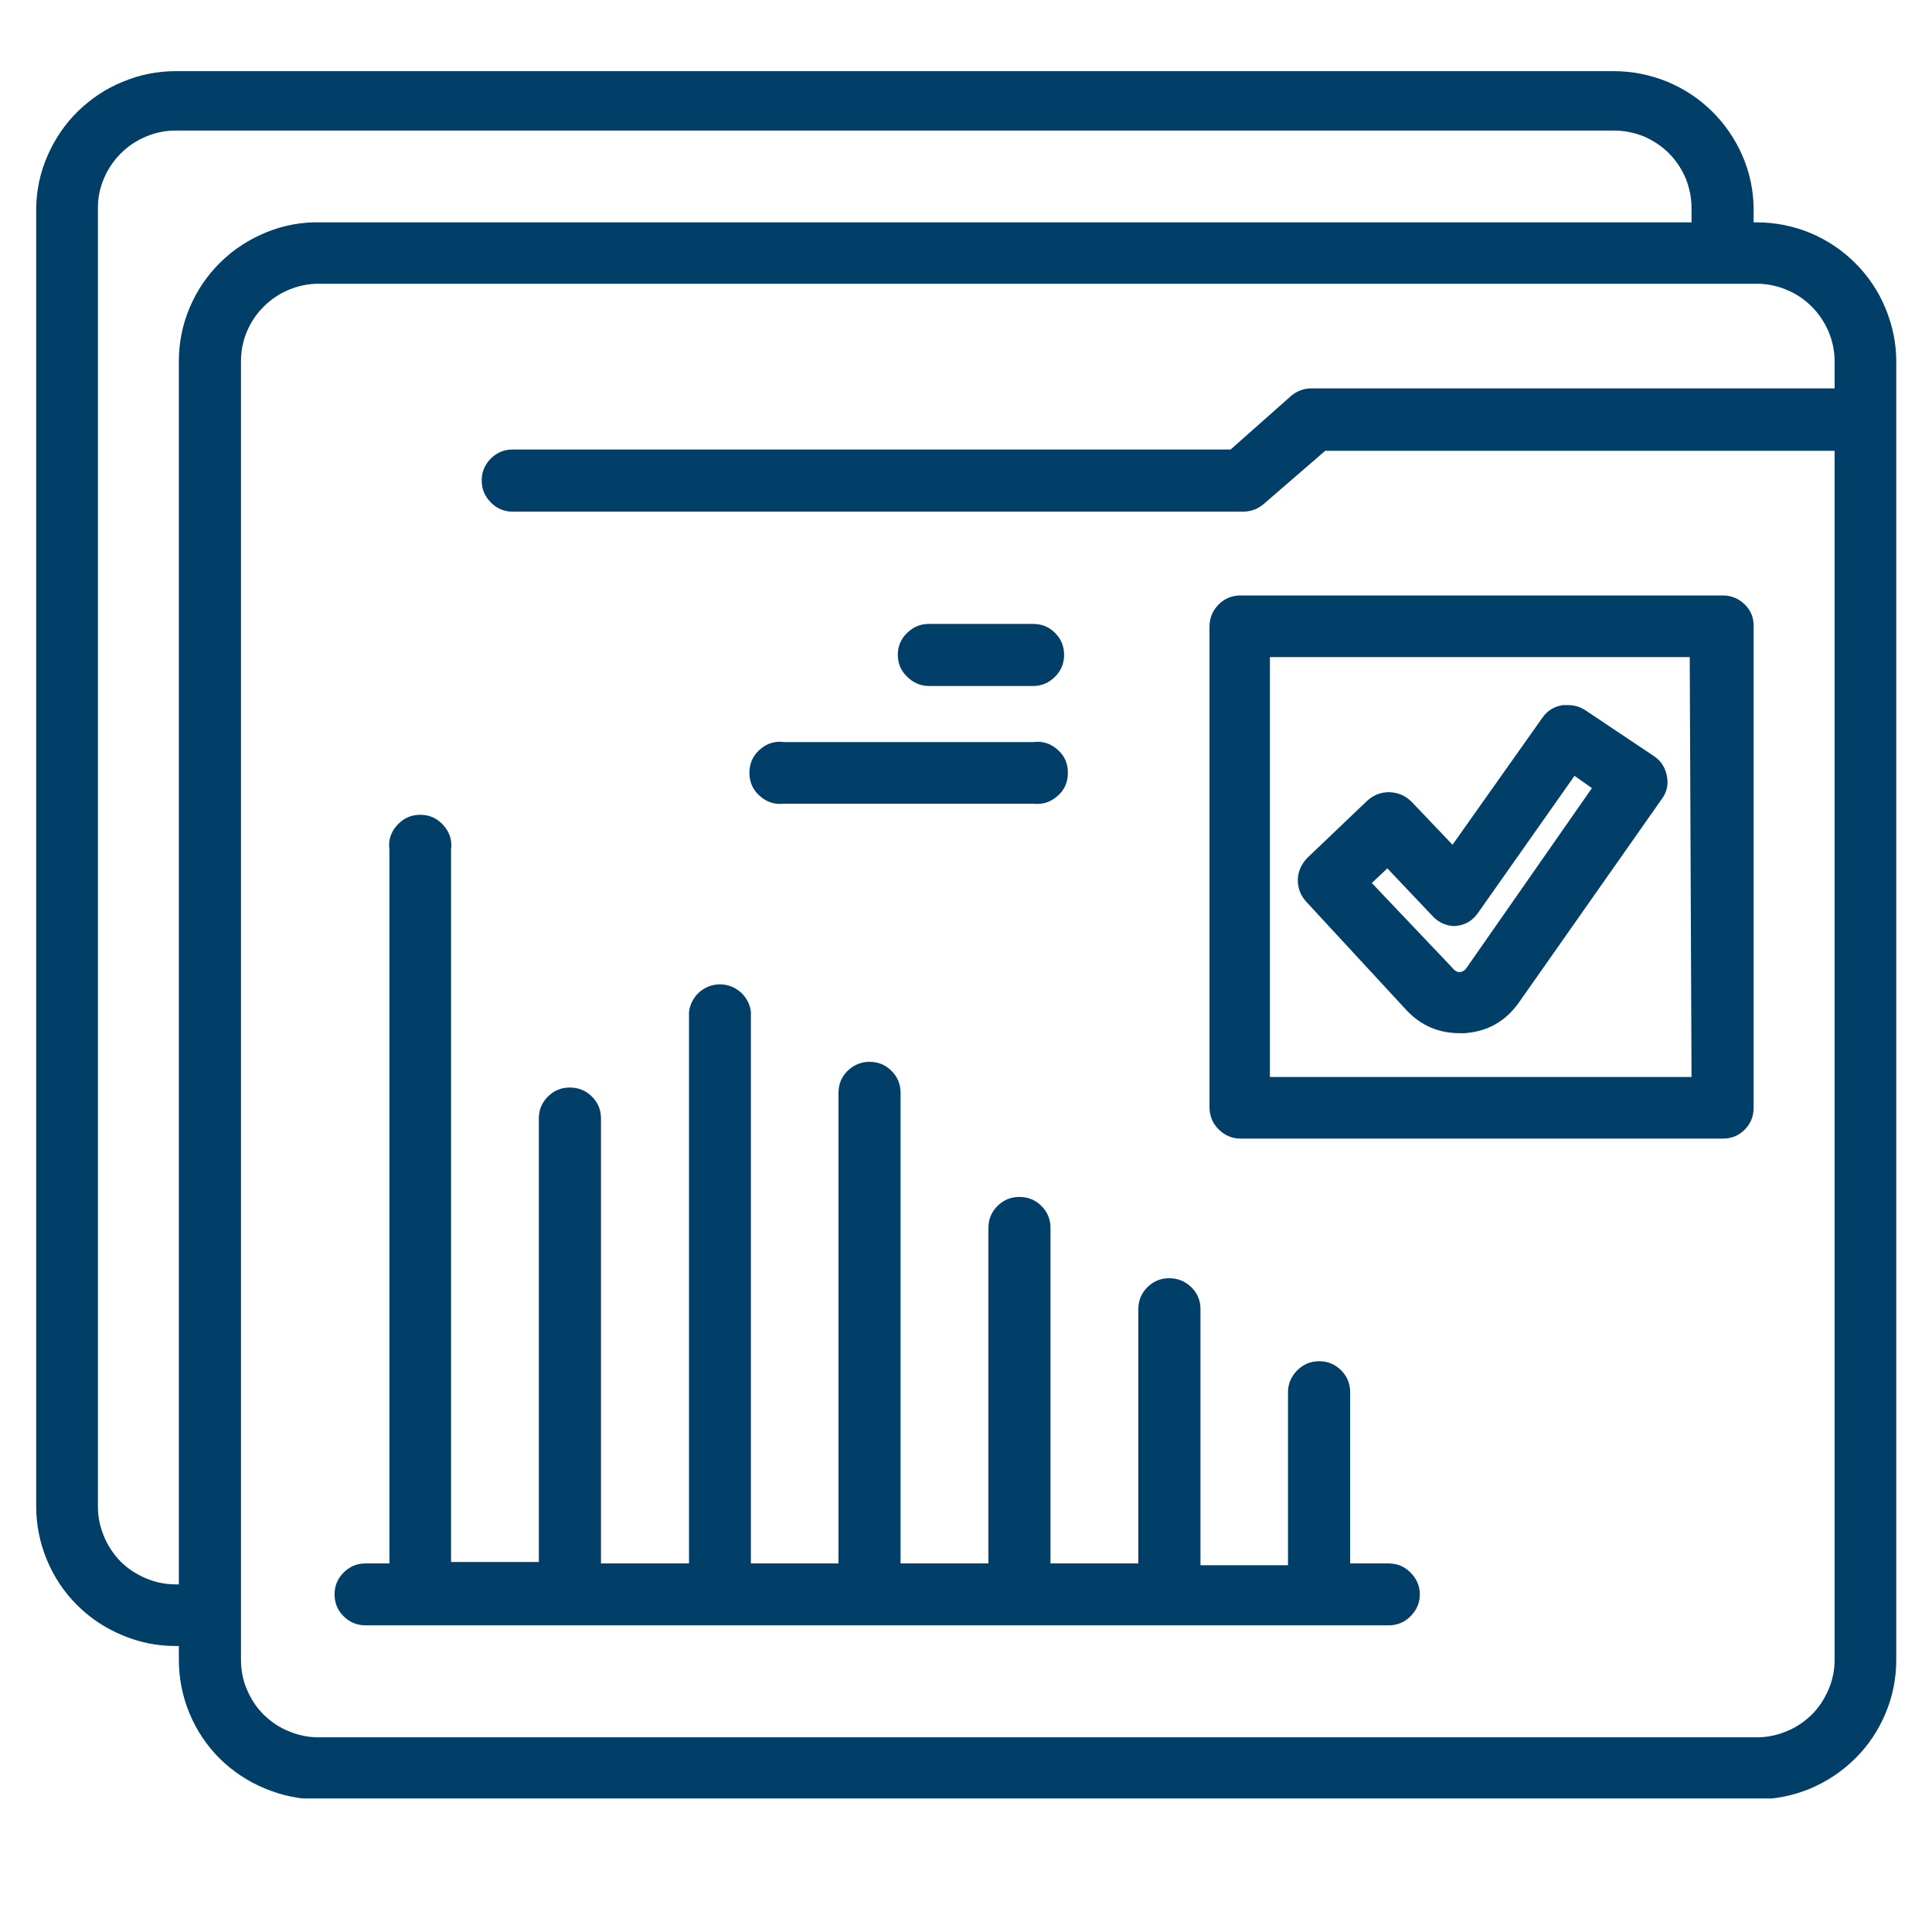 <svg xmlns="http://www.w3.org/2000/svg" xmlns:xlink="http://www.w3.org/1999/xlink" width="40" zoomAndPan="magnify" viewBox="0 0 30 30" height="40" preserveAspectRatio="xMidYMid meet" version="1.0"><defs><clipPath id="0a2d1208e8"><path d="M 0.484 1.07 L 29.516 1.07 L 29.516 27.926 L 0.484 27.926 Z M 0.484 1.07 " clip-rule="nonzero"/></clipPath></defs><path fill="#013f69" d="M 19.266 17.68 L 26.75 17.68 C 26.883 17.68 26.996 17.637 27.09 17.543 C 27.184 17.449 27.23 17.336 27.23 17.203 L 27.23 9.73 C 27.234 9.594 27.188 9.48 27.094 9.387 C 26.996 9.293 26.883 9.246 26.75 9.246 L 19.266 9.246 C 19.129 9.246 19.016 9.293 18.922 9.387 C 18.828 9.484 18.781 9.598 18.781 9.73 L 18.781 17.203 C 18.785 17.336 18.832 17.449 18.926 17.539 C 19.02 17.633 19.133 17.68 19.266 17.68 Z M 26.266 16.723 L 19.719 16.723 L 19.719 10.203 L 26.238 10.203 Z M 26.266 16.723 " fill-opacity="1" fill-rule="nonzero"/><path fill="#013f69" d="M 21.848 15.695 C 22.07 15.926 22.34 16.043 22.664 16.043 L 22.746 16.043 C 23.102 16.016 23.379 15.859 23.586 15.566 L 25.805 12.406 C 25.883 12.301 25.91 12.18 25.883 12.051 C 25.859 11.918 25.793 11.816 25.684 11.742 L 24.621 11.031 C 24.539 10.977 24.449 10.949 24.352 10.949 L 24.266 10.949 C 24.137 10.969 24.031 11.031 23.953 11.141 L 22.555 13.117 L 21.918 12.449 C 21.82 12.352 21.707 12.305 21.57 12.301 C 21.441 12.301 21.332 12.344 21.234 12.43 L 20.301 13.32 C 20.207 13.418 20.156 13.531 20.152 13.66 C 20.152 13.793 20.195 13.906 20.285 14.004 Z M 22.555 14.379 L 22.598 14.379 C 22.75 14.367 22.867 14.297 22.953 14.172 L 24.449 12.047 L 24.719 12.238 L 22.777 15.023 C 22.746 15.074 22.699 15.098 22.641 15.094 C 22.605 15.082 22.578 15.062 22.555 15.031 L 21.301 13.711 L 21.543 13.484 L 22.25 14.23 C 22.332 14.316 22.434 14.367 22.555 14.379 Z M 22.555 14.379 " fill-opacity="1" fill-rule="nonzero"/><path fill="#013f69" d="M 14.426 10.652 L 16.043 10.652 C 16.176 10.652 16.289 10.602 16.383 10.508 C 16.477 10.414 16.523 10.301 16.523 10.168 C 16.523 10.035 16.477 9.922 16.383 9.828 C 16.289 9.734 16.176 9.688 16.043 9.688 L 14.426 9.688 C 14.293 9.688 14.18 9.734 14.086 9.828 C 13.988 9.922 13.941 10.035 13.941 10.168 C 13.941 10.301 13.988 10.414 14.086 10.508 C 14.18 10.602 14.293 10.652 14.426 10.652 Z M 14.426 10.652 " fill-opacity="1" fill-rule="nonzero"/><path fill="#013f69" d="M 12.176 12.48 L 16.043 12.48 C 16.188 12.496 16.312 12.457 16.422 12.359 C 16.531 12.266 16.582 12.145 16.582 12 C 16.582 11.855 16.531 11.734 16.422 11.641 C 16.312 11.543 16.188 11.504 16.043 11.523 L 12.176 11.523 C 12.031 11.504 11.906 11.543 11.797 11.641 C 11.691 11.734 11.637 11.855 11.637 12 C 11.637 12.145 11.691 12.266 11.797 12.359 C 11.906 12.457 12.031 12.496 12.176 12.48 Z M 12.176 12.48 " fill-opacity="1" fill-rule="nonzero"/><g clip-path="url(#0a2d1208e8)"><path fill="#013f69" d="M 27.281 3.453 L 27.23 3.453 L 27.23 3.23 C 27.227 2.949 27.168 2.676 27.055 2.414 C 26.941 2.156 26.785 1.926 26.582 1.727 C 26.379 1.527 26.145 1.375 25.883 1.266 C 25.617 1.16 25.344 1.105 25.059 1.105 L 2.727 1.105 C 2.441 1.105 2.168 1.16 1.906 1.27 C 1.645 1.375 1.414 1.531 1.211 1.727 C 1.008 1.926 0.852 2.156 0.738 2.418 C 0.625 2.676 0.566 2.949 0.562 3.23 L 0.562 23.391 C 0.562 23.676 0.617 23.953 0.727 24.219 C 0.836 24.484 0.992 24.719 1.195 24.922 C 1.398 25.125 1.633 25.281 1.898 25.391 C 2.164 25.504 2.438 25.559 2.727 25.559 L 2.777 25.559 L 2.777 25.77 C 2.777 26.059 2.832 26.336 2.941 26.602 C 3.051 26.867 3.207 27.102 3.41 27.305 C 3.617 27.508 3.852 27.664 4.117 27.773 C 4.383 27.883 4.66 27.941 4.945 27.941 L 27.281 27.941 C 27.566 27.938 27.844 27.883 28.109 27.773 C 28.375 27.66 28.609 27.504 28.812 27.301 C 29.016 27.098 29.172 26.863 29.281 26.598 C 29.391 26.336 29.445 26.059 29.445 25.77 L 29.445 5.613 C 29.445 5.328 29.387 5.051 29.277 4.785 C 29.168 4.523 29.012 4.289 28.809 4.086 C 28.605 3.883 28.371 3.727 28.109 3.617 C 27.844 3.508 27.566 3.453 27.281 3.453 Z M 2.777 5.613 L 2.777 24.602 L 2.727 24.602 C 2.566 24.602 2.41 24.57 2.266 24.508 C 2.117 24.445 1.984 24.359 1.871 24.246 C 1.762 24.133 1.672 24 1.613 23.852 C 1.551 23.703 1.52 23.551 1.52 23.391 L 1.52 3.23 C 1.52 3.07 1.551 2.918 1.613 2.773 C 1.676 2.625 1.762 2.496 1.875 2.383 C 1.988 2.27 2.117 2.184 2.266 2.121 C 2.414 2.059 2.566 2.027 2.727 2.027 L 25.059 2.027 C 25.219 2.027 25.375 2.059 25.523 2.117 C 25.668 2.18 25.801 2.266 25.914 2.379 C 26.027 2.492 26.113 2.625 26.176 2.77 C 26.234 2.918 26.266 3.07 26.266 3.23 L 26.266 3.453 L 4.98 3.453 C 4.691 3.445 4.41 3.496 4.141 3.605 C 3.871 3.715 3.633 3.867 3.426 4.07 C 3.219 4.273 3.059 4.508 2.945 4.777 C 2.832 5.043 2.777 5.324 2.777 5.613 Z M 28.488 6.031 L 20.363 6.031 C 20.246 6.031 20.141 6.07 20.051 6.145 L 19.109 6.98 L 7.961 6.98 C 7.828 6.98 7.715 7.027 7.621 7.121 C 7.527 7.215 7.48 7.328 7.48 7.461 C 7.48 7.594 7.527 7.707 7.621 7.801 C 7.715 7.898 7.828 7.945 7.961 7.945 L 19.312 7.945 C 19.434 7.941 19.535 7.902 19.625 7.824 L 20.578 7 L 28.488 7 L 28.488 25.77 C 28.488 25.93 28.457 26.086 28.395 26.23 C 28.332 26.379 28.246 26.512 28.133 26.625 C 28.02 26.734 27.891 26.824 27.742 26.883 C 27.594 26.945 27.441 26.977 27.281 26.977 L 4.945 26.977 C 4.785 26.977 4.633 26.945 4.484 26.883 C 4.336 26.824 4.207 26.734 4.094 26.625 C 3.98 26.512 3.895 26.379 3.832 26.23 C 3.77 26.086 3.742 25.93 3.742 25.77 L 3.742 5.613 C 3.742 5.453 3.77 5.301 3.832 5.152 C 3.895 5.004 3.98 4.875 4.094 4.762 C 4.207 4.648 4.336 4.562 4.484 4.5 C 4.633 4.438 4.785 4.406 4.945 4.406 L 27.281 4.406 C 27.441 4.406 27.594 4.438 27.742 4.5 C 27.891 4.562 28.02 4.648 28.133 4.762 C 28.246 4.875 28.332 5.004 28.395 5.152 C 28.457 5.301 28.488 5.453 28.488 5.613 Z M 28.488 6.031 " fill-opacity="1" fill-rule="nonzero"/></g><path fill="#013f69" d="M 7.004 13.195 C 7.023 13.051 6.984 12.926 6.887 12.816 C 6.789 12.707 6.672 12.652 6.527 12.652 C 6.379 12.652 6.262 12.707 6.164 12.816 C 6.066 12.926 6.027 13.051 6.047 13.195 L 6.047 24.277 L 5.676 24.277 C 5.543 24.277 5.43 24.324 5.336 24.418 C 5.242 24.512 5.195 24.625 5.195 24.758 C 5.195 24.891 5.242 25.004 5.336 25.098 C 5.43 25.191 5.543 25.238 5.676 25.238 L 21.562 25.238 C 21.695 25.238 21.809 25.191 21.902 25.098 C 21.996 25.004 22.047 24.891 22.047 24.758 C 22.047 24.625 21.996 24.512 21.902 24.418 C 21.809 24.324 21.695 24.277 21.562 24.277 L 20.965 24.277 L 20.965 21.617 C 20.965 21.484 20.918 21.371 20.824 21.277 C 20.73 21.184 20.617 21.137 20.484 21.137 C 20.352 21.137 20.238 21.184 20.145 21.277 C 20.051 21.371 20 21.484 20 21.617 L 20 24.305 L 18.641 24.305 L 18.641 20.328 C 18.641 20.195 18.594 20.082 18.5 19.988 C 18.402 19.895 18.289 19.848 18.156 19.848 C 18.023 19.848 17.91 19.895 17.816 19.988 C 17.723 20.082 17.676 20.195 17.676 20.328 L 17.676 24.277 L 16.312 24.277 L 16.312 19.066 C 16.312 18.934 16.266 18.82 16.172 18.727 C 16.078 18.633 15.965 18.586 15.828 18.586 C 15.695 18.586 15.582 18.633 15.488 18.727 C 15.395 18.82 15.348 18.934 15.348 19.066 L 15.348 24.277 L 13.984 24.277 L 13.984 16.973 C 13.984 16.836 13.938 16.723 13.844 16.629 C 13.75 16.535 13.637 16.488 13.504 16.488 C 13.371 16.488 13.258 16.535 13.16 16.629 C 13.066 16.723 13.02 16.836 13.02 16.973 L 13.02 24.277 L 11.66 24.277 L 11.66 15.711 C 11.645 15.59 11.59 15.488 11.5 15.406 C 11.406 15.328 11.301 15.285 11.18 15.285 C 11.059 15.285 10.949 15.328 10.859 15.406 C 10.77 15.488 10.715 15.59 10.699 15.711 L 10.699 24.277 L 9.332 24.277 L 9.332 17.367 C 9.332 17.234 9.285 17.121 9.191 17.027 C 9.098 16.934 8.98 16.887 8.848 16.887 C 8.715 16.887 8.602 16.934 8.508 17.027 C 8.414 17.121 8.367 17.234 8.367 17.367 L 8.367 24.254 L 7.004 24.254 Z M 7.004 13.195 " fill-opacity="1" fill-rule="nonzero"/></svg>